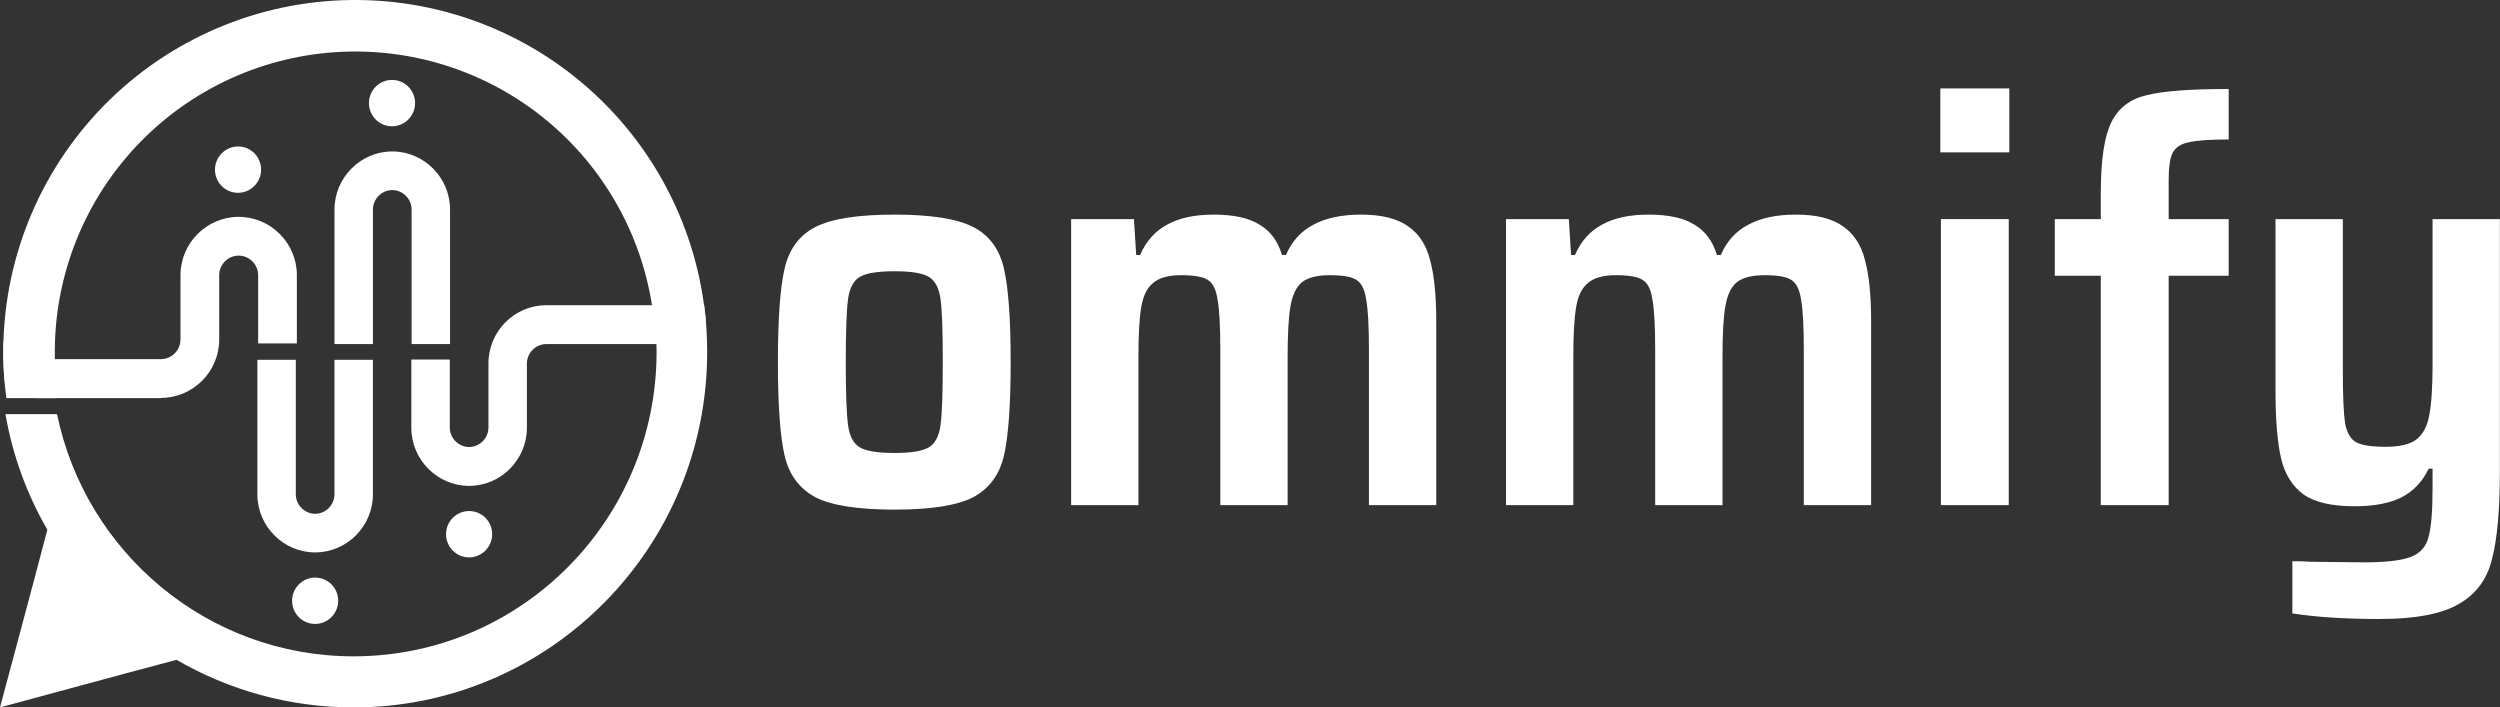 <svg width="6082" height="1721" viewBox="0 0 6082 1721" fill="none" xmlns="http://www.w3.org/2000/svg">
<rect x="0" y="0" width="6082" height="1721" fill="#333333" stroke="none"/>
<path d="M1717.32 783.666C1698.09 557.409 1589.76 348.06 1416.17 201.671C1242.58 55.282 1017.95 -16.155 791.685 3.076C565.423 22.307 356.068 130.63 209.676 304.216C63.283 477.801 -8.155 702.43 11.076 928.686L135.944 918.073C119.527 724.933 180.509 533.182 305.475 385.004C430.441 236.825 609.154 144.357 802.299 127.94C995.443 111.524 1187.2 172.505 1335.38 297.468C1483.56 422.43 1576.03 601.139 1592.45 794.279L1717.32 783.666Z" fill="white"/>
<path fill-rule="evenodd" clip-rule="evenodd" d="M1713.16 743.111C1717.98 780.093 1720.39 817.68 1720.39 856.481C1720.39 1334.21 1334.93 1721 860.197 1721C703.359 1721 556.172 1678.56 429.495 1605.21L302.215 1639.16L0 1721L81.435 1416.66L115.216 1288.74C65.751 1203.26 30.765 1108.68 13.271 1007.44H138.741C208.112 1343.91 504.898 1596.72 860.197 1596.72C1267.37 1596.72 1597.34 1265.1 1597.34 855.874C1597.34 817.074 1594.32 779.486 1588.89 742.505H1713.16V743.111Z" fill="white"/>
<path fill-rule="evenodd" clip-rule="evenodd" d="M1141.27 1356.03C1109.9 1356.03 1085.17 1330.57 1085.17 1299.65C1085.17 1268.12 1110.51 1243.27 1141.27 1243.27C1172.64 1243.27 1197.37 1268.73 1197.37 1299.65C1197.37 1330.57 1172.04 1356.03 1141.27 1356.03Z" fill="white"/>
<path fill-rule="evenodd" clip-rule="evenodd" d="M766.685 1517.9C735.317 1517.9 710.585 1492.44 710.585 1461.52C710.585 1430.6 735.92 1405.14 766.685 1405.14C798.053 1405.14 822.785 1430.6 822.785 1461.52C822.785 1492.44 797.449 1517.9 766.685 1517.9Z" fill="white"/>
<path fill-rule="evenodd" clip-rule="evenodd" d="M1000.72 875.275V1040.78C1000.72 1118.38 1064.06 1182.04 1141.27 1182.04C1218.48 1182.04 1281.82 1118.38 1281.82 1040.78C1281.82 957.119 1281.82 968.032 1281.82 884.369C1281.82 858.906 1302.93 837.081 1328.87 837.081H1643.15C1669.09 837.081 1690.2 815.862 1690.2 789.793C1690.2 763.724 1669.09 742.505 1643.15 742.505H1328.87C1251.66 742.505 1188.32 806.162 1188.32 883.762C1188.32 967.425 1188.32 956.513 1188.32 1040.18C1188.32 1065.64 1167.21 1087.46 1141.27 1087.46C1115.93 1087.46 1094.22 1066.25 1094.22 1040.18V874.668H1000.72V875.275Z" fill="white"/>
<path fill-rule="evenodd" clip-rule="evenodd" d="M626.131 875.273V1202.65C626.131 1280.25 689.47 1343.91 766.683 1343.91C843.895 1343.91 907.234 1280.25 907.234 1202.65V875.273H813.734V1202.65C813.734 1228.11 792.621 1249.94 766.683 1249.94C741.347 1249.94 719.631 1228.72 719.631 1202.65V875.273H626.131Z" fill="white"/>
<path fill-rule="evenodd" clip-rule="evenodd" d="M953.692 194.449C985.06 194.449 1009.79 219.911 1009.79 250.83C1009.79 282.356 984.457 307.212 953.692 307.212C922.325 307.212 897.592 281.749 897.592 250.83C897.592 219.305 922.928 194.449 953.692 194.449Z" fill="white"/>
<path fill-rule="evenodd" clip-rule="evenodd" d="M907.26 837.079V509.701C907.26 484.238 928.373 462.413 954.312 462.413C979.647 462.413 1001.36 483.632 1001.36 509.701V837.079H1094.86V509.701C1094.86 432.1 1031.52 368.443 954.312 368.443C877.099 368.443 813.761 432.1 813.761 509.701V837.079H907.26Z" fill="white"/>
<path fill-rule="evenodd" clip-rule="evenodd" d="M391.717 967.995C469.477 967.995 533.265 904.118 533.265 826.248C533.265 742.294 533.265 753.245 533.265 669.291C533.265 643.74 554.528 621.839 580.65 621.839C606.165 621.839 628.035 643.132 628.035 669.291V835.373H722.198V669.291C722.198 591.421 658.41 527.543 580.65 527.543C502.89 527.543 439.102 591.421 439.102 669.291C439.102 753.245 439.102 742.294 439.102 826.248C439.102 851.799 417.839 873.7 391.717 873.7H89.788C63.666 873.7 42.403 894.992 42.403 921.152C42.403 947.311 63.666 968.604 89.788 968.604H391.717V967.995Z" fill="white"/>
<path fill-rule="evenodd" clip-rule="evenodd" d="M579.106 356.32C610.473 356.32 635.205 381.783 635.205 412.702C635.205 443.621 609.87 469.083 579.106 469.083C547.738 469.083 523.006 443.621 523.006 412.702C523.006 381.783 548.341 356.32 579.106 356.32Z" fill="white"/>
<path fill-rule="evenodd" clip-rule="evenodd" d="M129.401 830.231H8.393C6.994 876.387 9.328 922.663 15.414 968.603H137.589C130.492 922.736 127.77 876.405 129.401 830.231Z" fill="white"/>
<path d="M5788.33 1505.88C5704.64 1505.88 5634.14 1501.33 5576.84 1492.23V1365.34C5596.85 1365.34 5611.4 1365.79 5620.5 1366.7L5751.49 1368.07C5805.15 1368.07 5843.36 1363.52 5866.1 1354.42C5888.84 1345.33 5902.94 1328.95 5908.39 1305.3C5914.76 1282.56 5917.95 1243 5917.95 1186.6V1140.21H5908.39C5893.84 1171.14 5872.01 1194.33 5842.9 1209.79C5813.79 1224.35 5775.59 1231.62 5728.29 1231.62C5672.8 1231.62 5631.42 1222.07 5604.13 1202.97C5576.84 1182.96 5558.65 1153.85 5549.55 1115.65C5540.45 1076.53 5535.91 1022.41 5535.91 953.281V533.037H5699.64V901.433C5699.64 962.377 5701.46 1005.13 5705.1 1029.69C5709.64 1053.34 5718.74 1068.8 5732.38 1076.08C5746.03 1083.36 5769.68 1087 5803.33 1087C5837.9 1087 5862.91 1081.08 5878.38 1069.26C5894.75 1056.52 5905.21 1036.97 5909.76 1010.59C5915.22 983.299 5917.95 942.366 5917.95 887.789V533.037H6081.68V1145.67C6081.68 1240.27 6075.31 1311.67 6062.58 1359.88C6050.75 1409 6023.92 1445.39 5982.07 1469.04C5941.14 1493.6 5876.56 1505.88 5788.33 1505.88Z" fill="white"/>
<path d="M5110.82 670.843H4998.93V533.036H5110.82V470.272C5110.82 389.316 5119.46 331.555 5136.74 296.99C5154.02 262.424 5182.68 240.593 5222.7 231.497C5262.72 221.491 5329.13 216.488 5421.91 216.488V339.287C5376.43 339.287 5344.13 341.561 5325.03 346.109C5305.93 349.748 5292.74 358.389 5285.46 372.033C5279.1 384.768 5275.91 407.054 5275.91 438.89V533.036H5421.91V670.843H5275.91V1228.89H5110.82V670.843Z" fill="white"/>
<path d="M4720.43 370.67V215.125H4888.26V370.67H4720.43ZM4721.79 1228.9V533.037H4886.89V1228.9H4721.79Z" fill="white"/>
<path d="M4388.33 853.678C4388.33 793.643 4386.05 751.8 4381.5 728.15C4377.87 703.591 4369.68 687.672 4356.94 680.395C4345.12 673.118 4323.74 669.48 4292.82 669.48C4261.89 669.48 4239.15 675.392 4224.59 687.217C4210.95 699.043 4201.85 718.599 4197.31 745.888C4192.76 772.267 4190.48 813.2 4190.48 868.687V1228.9H4026.75V853.678C4026.75 793.643 4024.48 751.8 4019.93 728.15C4016.29 703.591 4008.11 687.672 3995.37 680.395C3983.55 673.118 3962.17 669.48 3931.24 669.48C3900.32 669.48 3877.57 675.847 3863.02 688.582C3848.47 700.407 3838.92 719.964 3834.37 747.252C3829.82 773.631 3827.55 814.109 3827.55 868.687V1228.9H3663.81V533.037H3816.63L3822.09 620.36H3831.64C3846.19 586.705 3868.02 562.145 3897.13 546.681C3926.24 530.308 3963.99 522.122 4010.38 522.122C4059.5 522.122 4096.79 530.308 4122.26 546.681C4148.64 562.145 4166.83 586.705 4176.84 620.36H4186.39C4200.94 586.705 4223.23 562.145 4253.25 546.681C4283.26 530.308 4321.92 522.122 4369.22 522.122C4419.25 522.122 4457.46 531.673 4483.84 550.775C4510.21 568.967 4527.95 596.255 4537.05 632.64C4547.05 669.025 4552.06 718.599 4552.06 781.363V1228.9H4388.33V853.678Z" fill="white"/>
<path d="M3330.36 853.678C3330.36 793.643 3328.09 751.8 3323.54 728.15C3319.9 703.591 3311.72 687.672 3298.98 680.395C3287.16 673.118 3265.78 669.48 3234.85 669.48C3203.93 669.48 3181.19 675.392 3166.63 687.217C3152.99 699.043 3143.89 718.599 3139.34 745.888C3134.8 772.267 3132.52 813.2 3132.52 868.687V1228.9H2968.79V853.678C2968.79 793.643 2966.52 751.8 2961.97 728.15C2958.33 703.591 2950.14 687.672 2937.41 680.395C2925.58 673.118 2904.21 669.48 2873.28 669.48C2842.35 669.48 2819.61 675.847 2805.06 688.582C2790.51 700.407 2780.95 719.964 2776.41 747.252C2771.86 773.631 2769.58 814.109 2769.58 868.687V1228.9H2605.85V533.037H2758.67L2764.13 620.36H2773.68C2788.23 586.705 2810.06 562.145 2839.17 546.681C2868.28 530.308 2906.03 522.122 2952.42 522.122C3001.54 522.122 3038.83 530.308 3064.3 546.681C3090.68 562.145 3108.87 586.705 3118.88 620.36H3128.43C3142.98 586.705 3165.27 562.145 3195.29 546.681C3225.3 530.308 3263.96 522.122 3311.26 522.122C3361.29 522.122 3399.5 531.673 3425.87 550.775C3452.25 568.967 3469.99 596.255 3479.09 632.64C3489.09 669.025 3494.1 718.599 3494.1 781.363V1228.9H3330.36V853.678Z" fill="white"/>
<path d="M2176.3 1239.81C2087.15 1239.81 2023.03 1229.81 1983.91 1209.79C1944.8 1188.87 1919.78 1155.22 1908.87 1108.83C1897.95 1061.53 1892.49 985.573 1892.49 880.966C1892.49 775.451 1897.95 699.497 1908.87 653.107C1919.78 605.806 1944.8 572.151 1983.91 552.139C2023.03 532.127 2087.15 522.122 2176.3 522.122C2264.53 522.122 2328.2 532.127 2367.32 552.139C2406.43 572.151 2431.44 605.806 2442.36 653.107C2453.28 700.407 2458.73 776.36 2458.73 880.966C2458.73 985.573 2453.28 1061.53 2442.36 1108.83C2431.44 1155.22 2406.43 1188.87 2367.32 1209.79C2328.2 1229.81 2264.53 1239.81 2176.3 1239.81ZM2176.3 1102C2216.32 1102 2244.06 1097.46 2259.53 1088.36C2274.99 1079.26 2284.54 1061.07 2288.18 1033.78C2291.82 1006.49 2293.64 955.555 2293.64 880.966C2293.64 805.468 2291.82 754.529 2288.18 728.15C2284.54 700.862 2274.99 682.669 2259.53 673.573C2244.97 664.477 2217.23 659.929 2176.3 659.929C2135.36 659.929 2107.17 664.477 2091.7 673.573C2076.24 682.669 2066.69 700.862 2063.05 728.15C2059.41 754.529 2057.59 805.468 2057.59 880.966C2057.59 955.555 2059.41 1006.49 2063.05 1033.78C2066.69 1061.07 2076.24 1079.26 2091.7 1088.36C2107.17 1097.46 2135.36 1102 2176.3 1102Z" fill="white"/>
</svg>
